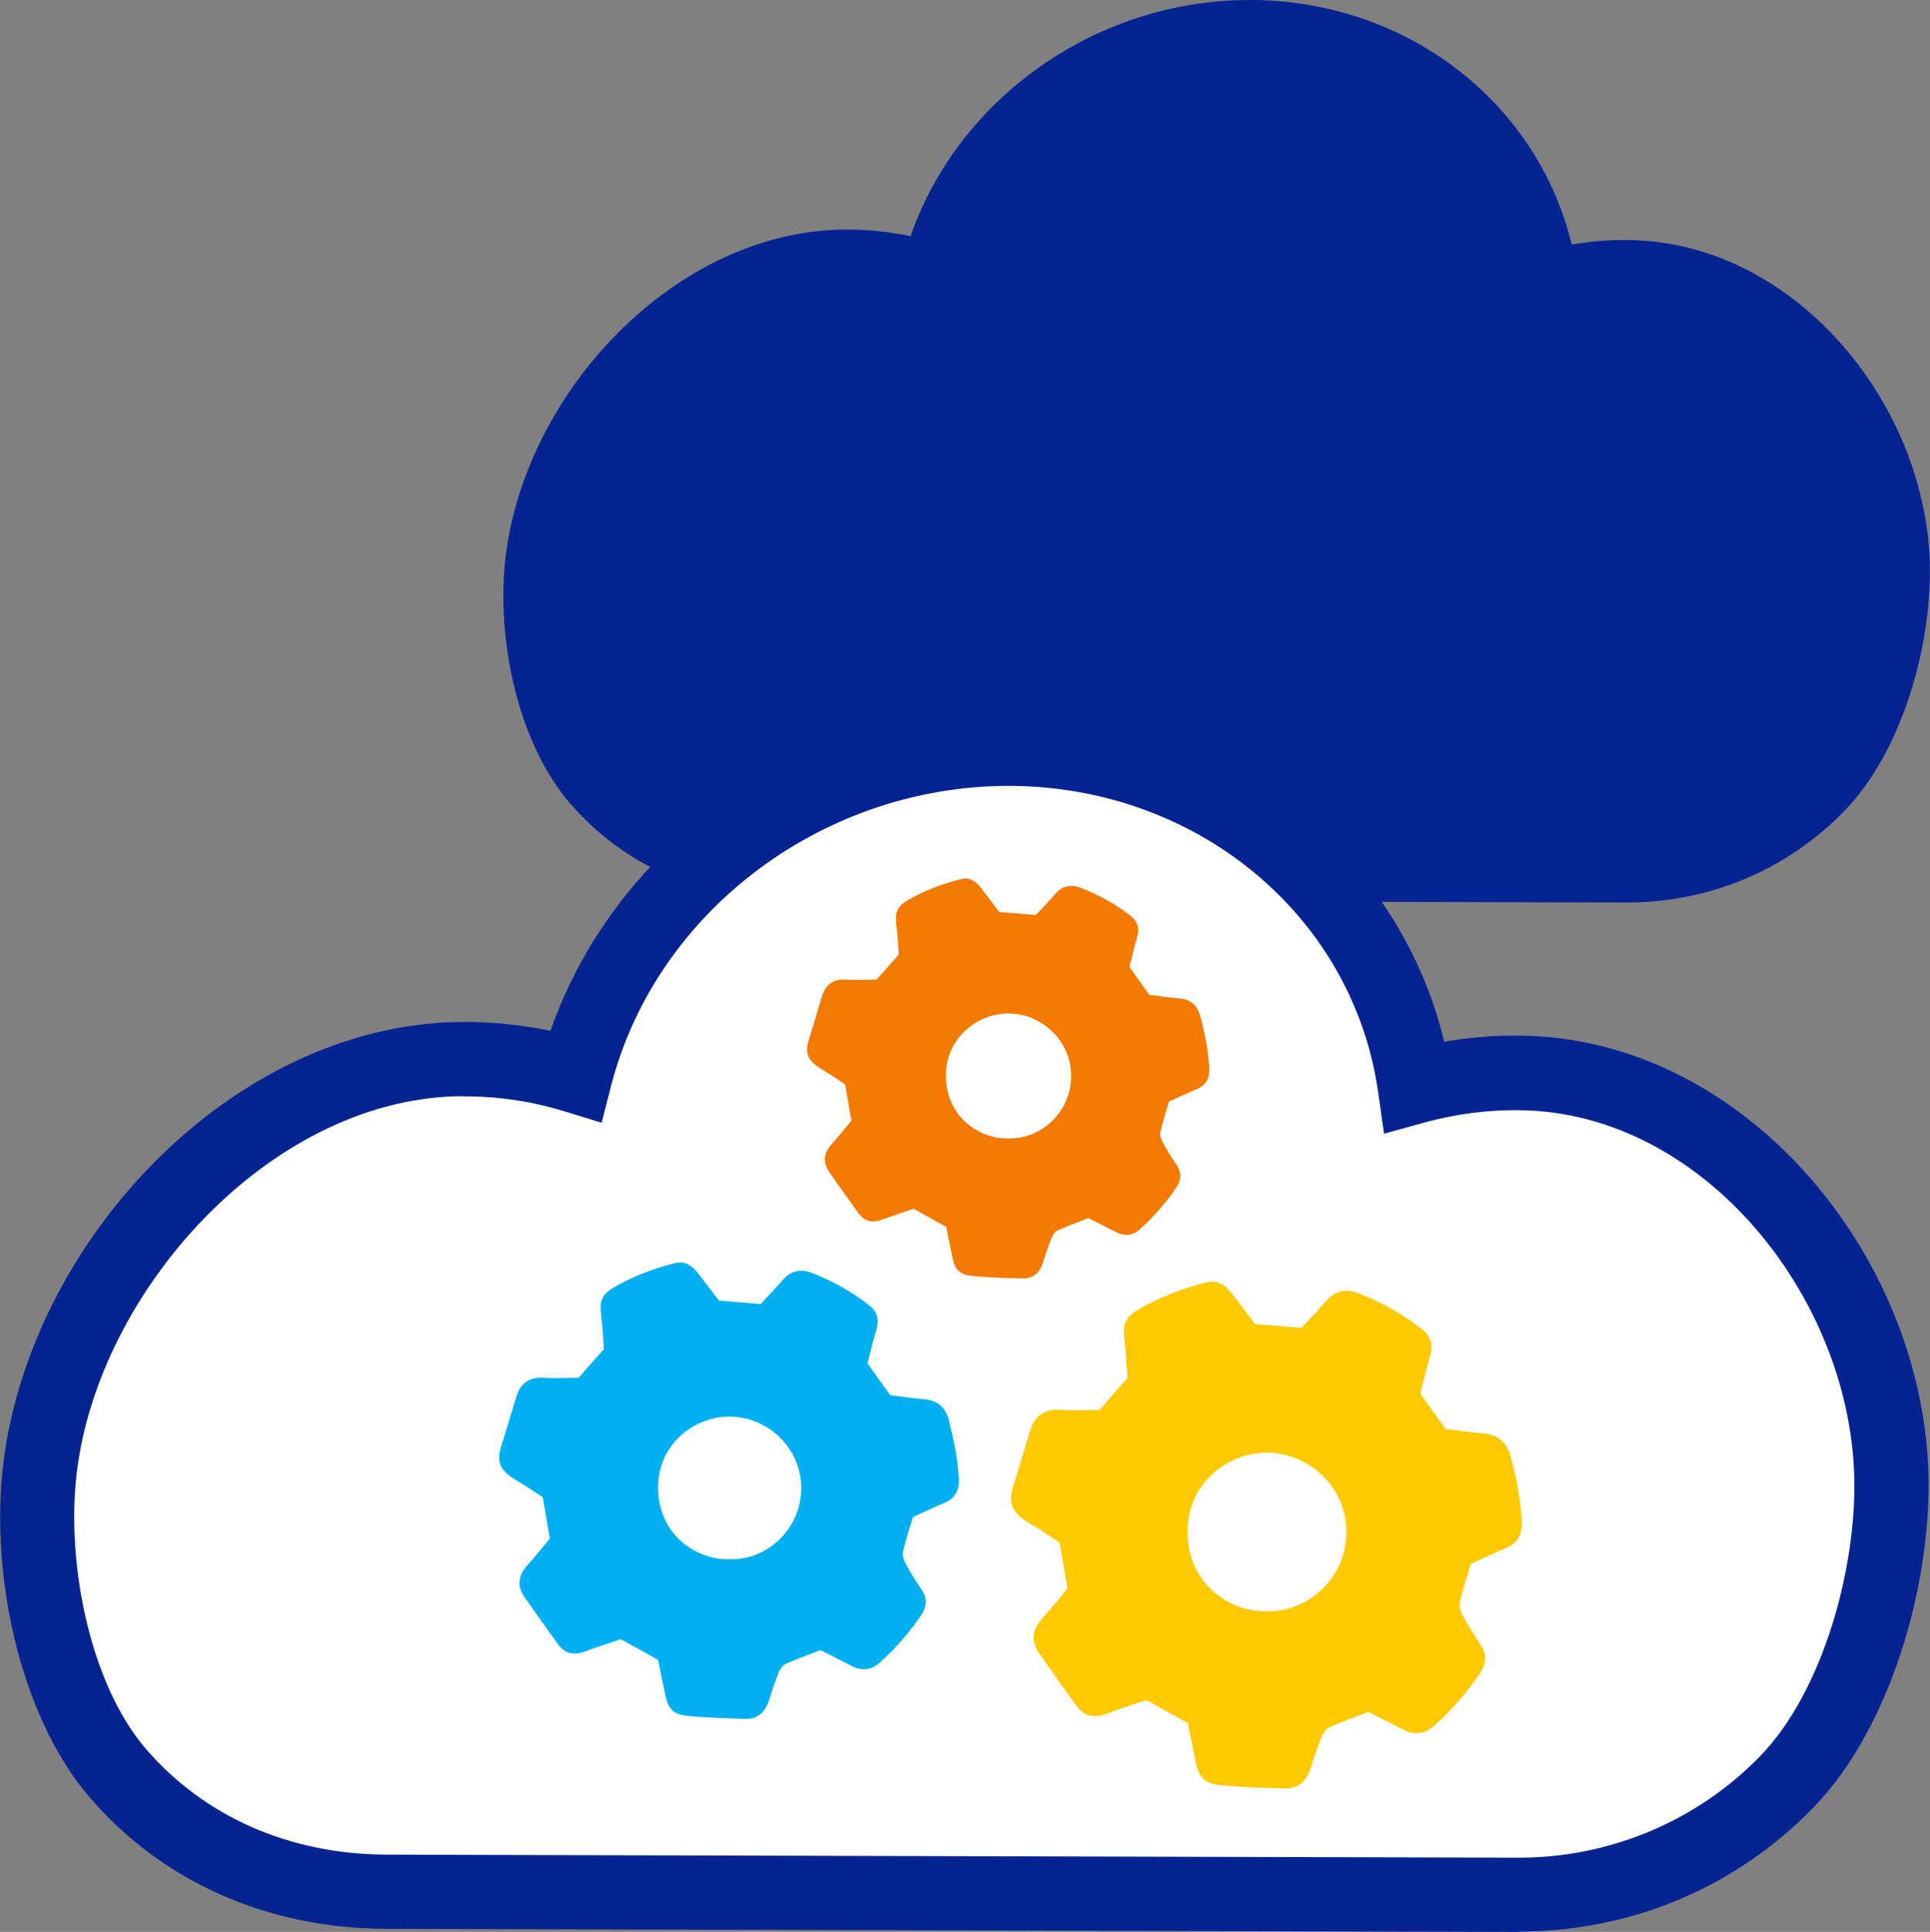 <?xml version="1.0" encoding="UTF-8"?><svg id="b" xmlns="http://www.w3.org/2000/svg" viewBox="0 0 119.91 120"><rect x="0" y="0" width="119.91" height="120" fill="#808080" stroke="none"/><defs><style>.d{fill:#f37900;}.e{fill:#fff;}.f{fill:#ffc900;}.g{fill:#062491;}.h{fill:#00b0f0;}</style></defs><g id="c"><path class="g" d="M119.9,34.97c-.31-10.12-8.53-19.93-18.71-20.06-1.19-.02-2.37.08-3.54.28C95.55,6.45,87.57.17,78.03,0c-.13,0-.27,0-.4,0-9.48,0-18.04,6.03-21.06,14.67-1.22-.26-2.47-.39-3.73-.41-10.45-.14-19.85,9.56-21.36,19.81-.77,5.23.62,11.99,3.92,15.81,3.34,3.88,8.18,6.02,13.62,6.04l51.98.14h.05c5.17,0,9.98-2.02,13.55-5.7,3.57-3.67,5.45-10.29,5.29-15.41Z"/><path class="g" d="M94.33,120h-.07l-70.27-.19c-7.36-.02-13.9-2.92-18.41-8.16-4.45-5.17-6.33-14.3-5.29-21.38,2.03-13.86,14.74-26.98,28.87-26.79,1.71.02,3.4.21,5.04.55,4.08-11.68,15.65-19.84,28.46-19.84.18,0,.36,0,.54,0h0c12.91.23,23.69,8.71,26.53,20.52,1.58-.28,3.19-.41,4.79-.38,13.75.18,24.86,13.44,25.29,27.12.21,6.92-2.33,15.87-7.15,20.83-4.83,4.97-11.33,7.7-18.32,7.7Z"/><path class="e" d="M28.8,68.09c-11.59,0-22.3,11.51-23.96,22.85-.84,5.73.66,13.56,4.23,17.7,3.63,4.21,8.93,6.54,14.94,6.56l70.26.19c5.64.03,11.11-2.22,15.08-6.3,3.95-4.06,6.03-11.81,5.85-17.47-.35-11.21-9.46-22.51-20.75-22.66-1.99-.03-3.99.23-5.93.76l-2.53.7-.37-2.59c-1.54-10.81-11.01-18.8-22.51-19.01h0c-11.69-.2-22.28,7.61-25.13,18.58l-.6,2.34-2.31-.71c-1.91-.59-3.93-.91-5.98-.93-.1,0-.19,0-.29,0Z"/><path class="f" d="M93.85,90.47c-.26-.99-.87-1.38-1.83-1.45-.74-.05-1.48-.17-2.21-.26-.52-.73-1.03-1.44-1.57-2.19.2-.77.37-1.56.61-2.34.22-.72.03-1.27-.55-1.71-1.19-.92-2.5-1.64-3.9-2.19-.72-.28-1.4-.2-1.95.42-.54.61-1.1,1.2-1.59,1.73-1.06-.09-1.94-.16-2.89-.24-.47-.62-.95-1.27-1.45-1.91-.4-.52-.9-.85-1.59-.67-1.49.38-2.92.92-4.24,1.7-.79.47-.95.94-.83,1.89.1.8.13,1.61.19,2.35-.64.72-1.2,1.36-1.75,1.98-.83,0-1.62.04-2.39-.01-.96-.07-1.59.32-1.88,1.21-.37,1.13-.67,2.27-1.04,3.4-.37,1.13-.22,1.76,1.07,2.5.62.35,1.2.77,1.77,1.14.17.96.32,1.86.49,2.85h0c-.53.63-1.01,1.25-1.54,1.82-.64.7-.75,1.44-.21,2.22.75,1.09,1.53,2.16,2.3,3.23.49.68,1.12.8,1.89.51.82-.31,1.66-.58,2.46-.85.88.49,1.71.95,2.58,1.43.16.78.32,1.58.48,2.37.21,1,.53,1.38,1.54,1.48,1.32.14,2.64.17,3.97.21.86.02,1.39-.44,1.64-1.26.2-.65.42-1.29.67-1.92.09-.23.27-.51.48-.61.77-.35,1.57-.63,2.43-.96.7.35,1.42.71,2.15,1.09.72.37,1.37.29,1.97-.25,1.07-.96,2-2.04,2.81-3.23.41-.6.45-1.18.04-1.8-.38-.57-.74-1.14-1.07-1.74-.14-.25-.27-.59-.22-.84.18-.82.45-1.62.69-2.43.76-.34,1.46-.68,2.18-.98.72-.31,1.02-.83.99-1.61-.06-1.4-.34-2.75-.7-4.11ZM78.72,100.08c-2.14.09-4.92-1.55-4.94-4.91-.02-3.07,2.53-4.94,4.92-4.94,2.62,0,4.96,2.15,4.95,4.92,0,2.85-2.36,5-4.94,4.93Z"/><path class="h" d="M58.95,88.2c-.24-.89-.79-1.24-1.65-1.3-.67-.05-1.33-.16-1.99-.24-.47-.66-.93-1.3-1.41-1.97.18-.69.33-1.41.55-2.11.2-.65.03-1.14-.49-1.54-1.08-.83-2.25-1.48-3.51-1.97-.65-.25-1.26-.18-1.76.38-.49.55-.99,1.08-1.43,1.55-.96-.08-1.75-.14-2.6-.22-.42-.55-.86-1.14-1.31-1.72-.36-.46-.81-.76-1.43-.6-1.34.35-2.63.82-3.82,1.53-.71.42-.86.85-.75,1.7.09.72.12,1.45.17,2.11-.58.65-1.08,1.22-1.57,1.78-.75,0-1.45.04-2.15,0-.86-.06-1.43.29-1.69,1.09-.33,1.01-.61,2.05-.94,3.06-.33,1.02-.2,1.58.96,2.25.55.32,1.08.69,1.59,1.02.15.86.29,1.67.44,2.57h0c-.48.57-.91,1.12-1.38,1.64-.58.63-.68,1.3-.19,2,.68.98,1.38,1.94,2.07,2.91.44.61,1.01.72,1.7.46.74-.28,1.5-.52,2.21-.76.8.44,1.54.85,2.32,1.29.14.7.28,1.42.44,2.14.19.9.47,1.24,1.39,1.33,1.18.12,2.38.15,3.57.19.77.02,1.25-.4,1.48-1.13.18-.58.38-1.17.6-1.73.08-.21.24-.46.43-.55.69-.31,1.41-.57,2.18-.86.63.32,1.28.64,1.93.98.65.34,1.23.26,1.78-.23.96-.87,1.8-1.83,2.53-2.9.37-.54.41-1.06.03-1.62-.34-.51-.67-1.03-.96-1.56-.12-.23-.24-.53-.19-.76.16-.74.41-1.46.62-2.18.68-.31,1.32-.61,1.96-.88.65-.28.92-.75.89-1.45-.05-1.26-.31-2.48-.63-3.7ZM45.34,96.85c-1.92.08-4.43-1.39-4.45-4.42-.02-2.76,2.28-4.44,4.43-4.44,2.36,0,4.46,1.94,4.46,4.43,0,2.56-2.12,4.5-4.44,4.43Z"/><path class="d" d="M74.58,63.14c-.21-.78-.69-1.09-1.44-1.14-.59-.04-1.17-.14-1.74-.21-.41-.57-.81-1.14-1.23-1.73.16-.6.29-1.23.48-1.84.17-.57.02-1-.43-1.35-.94-.72-1.97-1.3-3.07-1.72-.57-.22-1.1-.16-1.54.33-.42.48-.87.95-1.25,1.36-.84-.07-1.53-.13-2.28-.19-.37-.48-.75-1-1.14-1.51-.32-.41-.71-.67-1.25-.53-1.17.3-2.3.72-3.34,1.34-.62.37-.75.74-.66,1.49.08.63.11,1.27.15,1.85-.5.57-.94,1.07-1.38,1.56-.65,0-1.27.03-1.88,0-.75-.05-1.25.25-1.48.96-.29.89-.53,1.79-.82,2.68-.29.89-.17,1.38.84,1.97.48.28.94.6,1.39.9.13.75.25,1.46.39,2.25h0c-.42.5-.8.98-1.21,1.44-.51.55-.59,1.13-.17,1.75.59.86,1.21,1.7,1.81,2.55.39.54.89.63,1.49.4.65-.24,1.31-.45,1.94-.67.7.39,1.35.75,2.03,1.13.13.62.25,1.24.38,1.87.17.79.41,1.08,1.22,1.17,1.04.11,2.08.13,3.12.16.68.02,1.09-.35,1.29-.99.16-.51.33-1.02.53-1.52.07-.18.21-.4.38-.48.61-.27,1.24-.5,1.91-.76.55.28,1.12.56,1.69.86.57.29,1.08.23,1.55-.2.84-.76,1.58-1.61,2.21-2.54.32-.47.36-.93.03-1.42-.3-.45-.59-.9-.84-1.37-.11-.2-.21-.46-.17-.66.14-.65.36-1.28.54-1.91.6-.27,1.15-.53,1.72-.77.57-.24.8-.66.78-1.27-.05-1.1-.27-2.17-.55-3.23ZM62.66,70.71c-1.68.07-3.87-1.22-3.89-3.87-.01-2.42,2-3.89,3.88-3.89,2.06,0,3.91,1.7,3.9,3.88,0,2.24-1.86,3.94-3.89,3.88Z"/></g></svg>